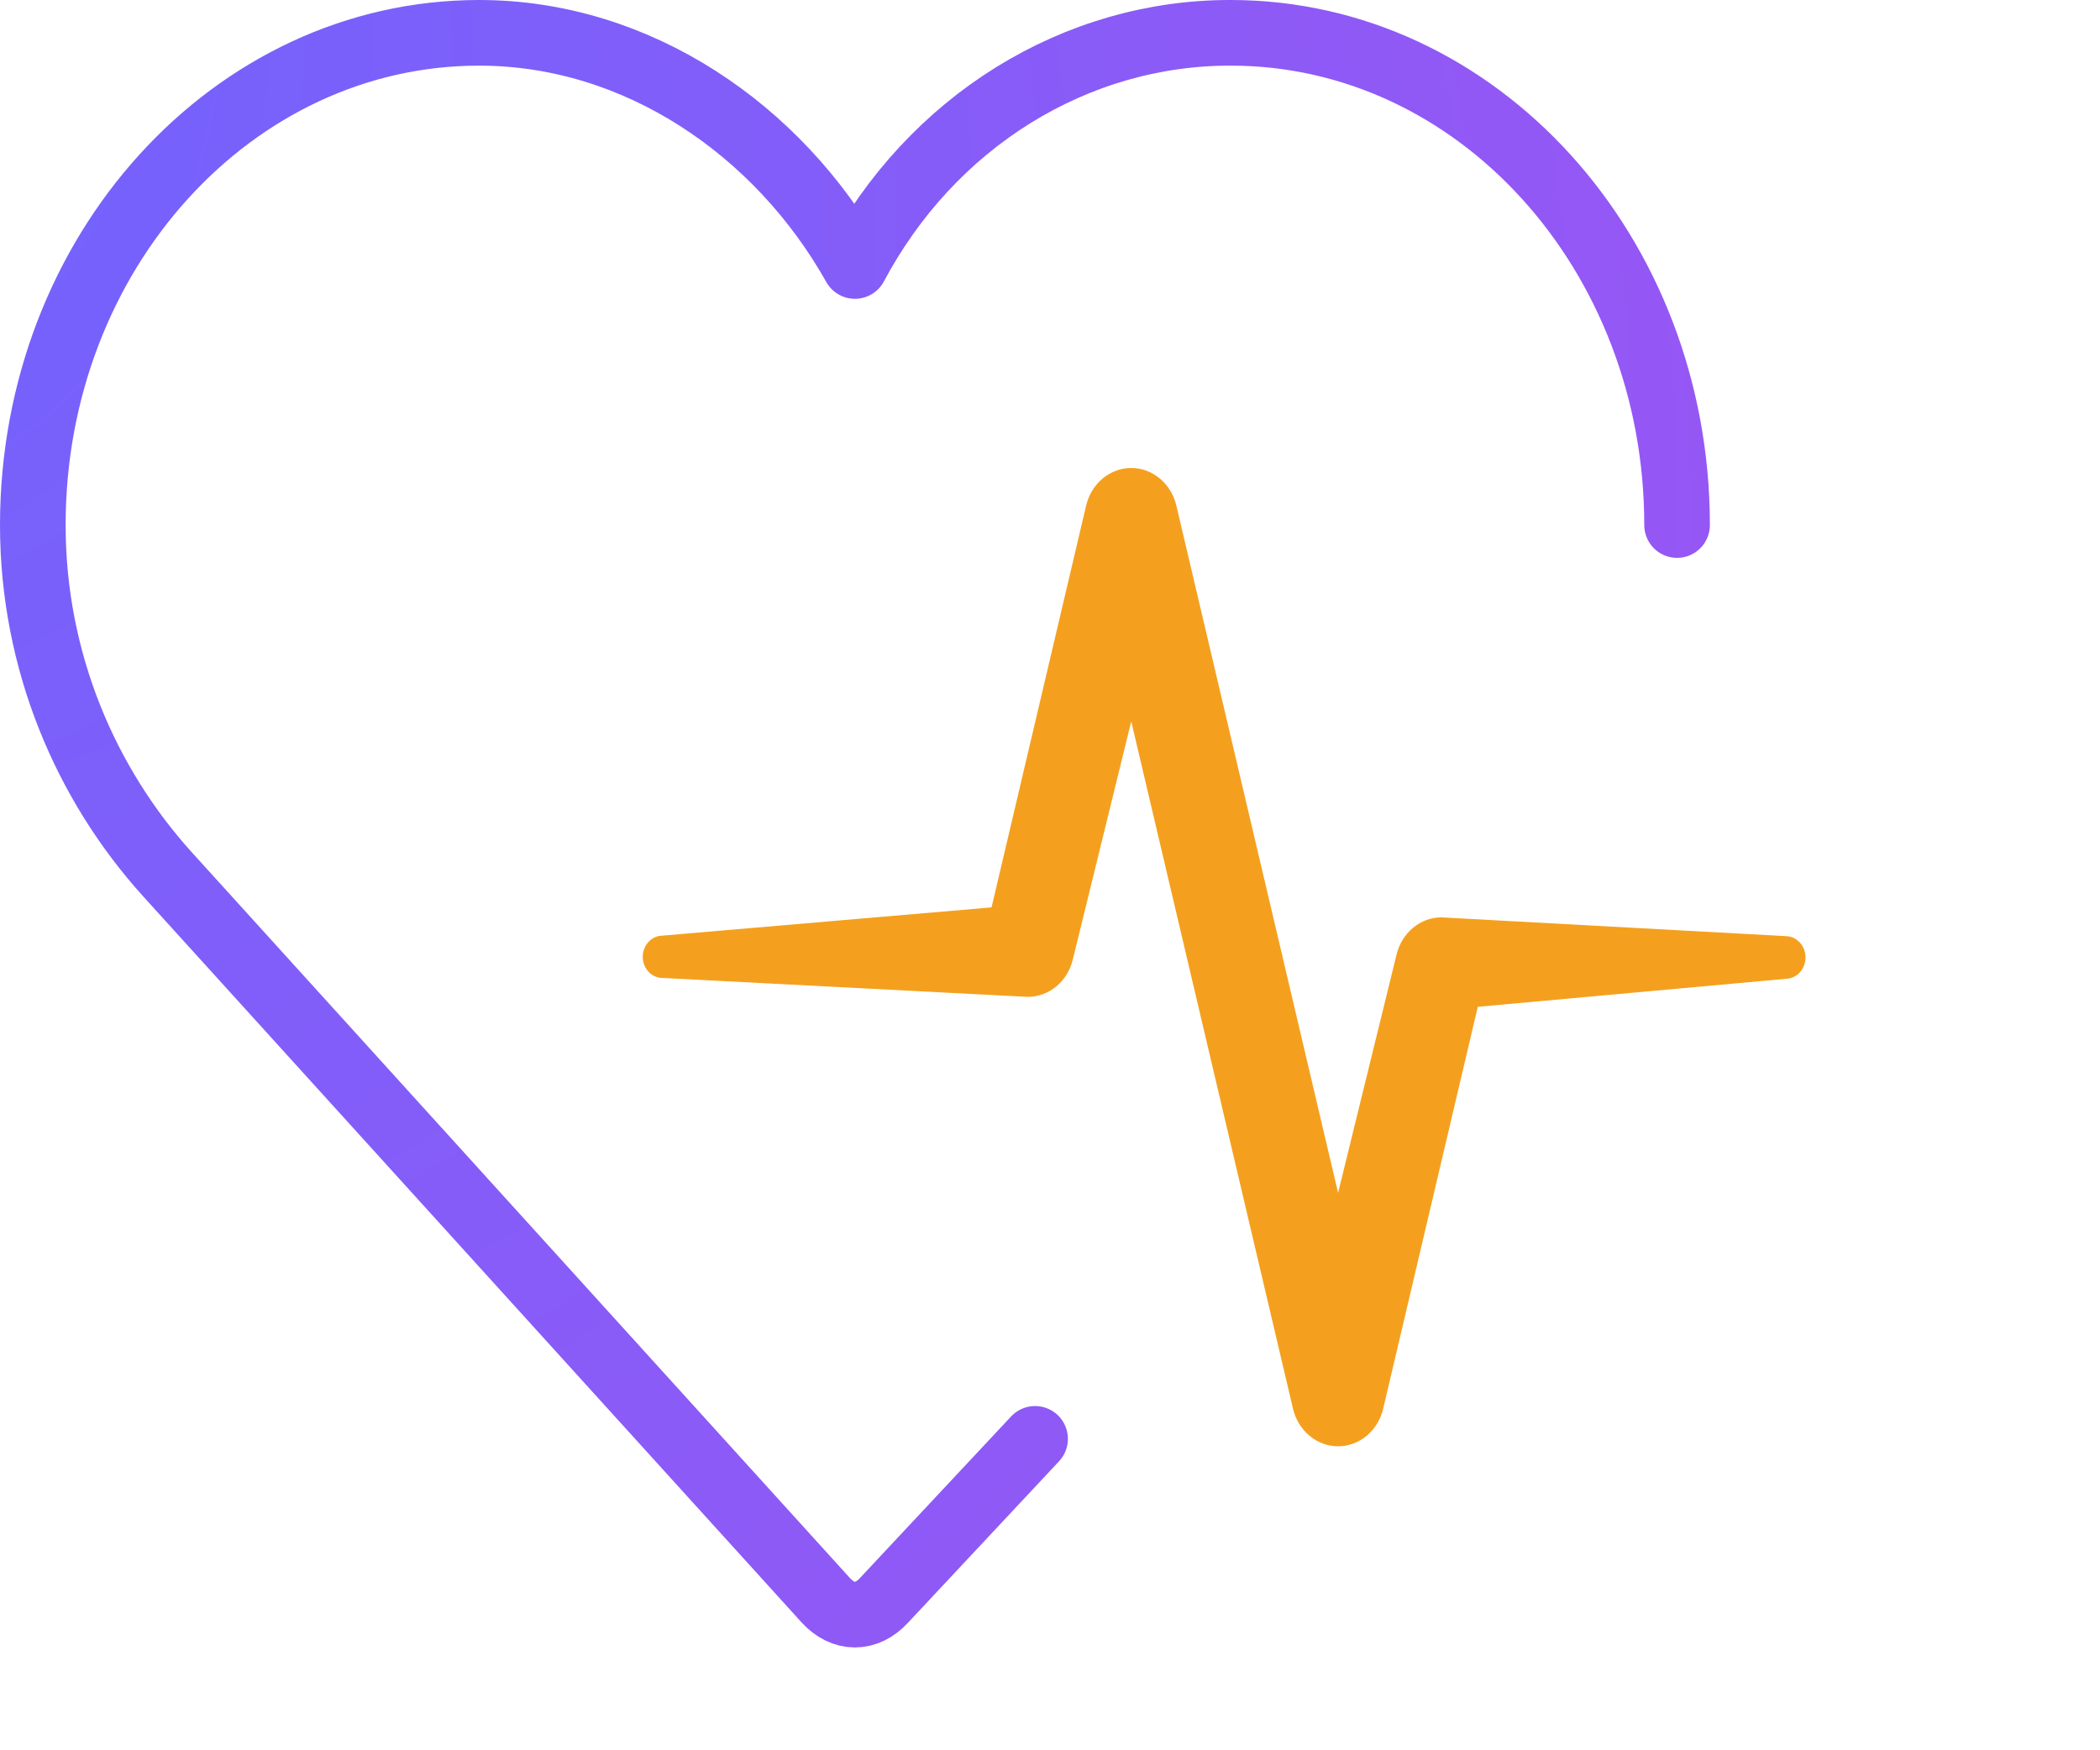 <svg width="48" height="40" viewBox="0 0 48 40" fill="none" xmlns="http://www.w3.org/2000/svg">
<path d="M38.333 11.999C38.333 5.782 33.769 0.75 28.131 0.75C26.386 0.746 24.672 1.238 23.162 2.174C21.653 3.11 20.404 4.457 19.541 6.079C17.796 2.971 14.575 0.75 10.951 0.75C5.313 0.75 0.75 5.782 0.75 11.999C0.75 15.107 1.958 17.919 3.837 19.991L18.871 36.567C19.273 37.011 19.809 37.011 20.212 36.567L23.659 32.883" stroke="url(#paint0_radial_14603_342)" stroke-width="1.5" stroke-miterlimit="10" stroke-linecap="round" stroke-linejoin="round"/>
<g filter="url(#filter0_d_14603_342)">
<path fill-rule="evenodd" clip-rule="evenodd" d="M25.857 8.695C26.344 8.695 26.768 9.05 26.888 9.554L30.585 25.26L31.919 19.824C31.977 19.578 32.11 19.36 32.296 19.204C32.483 19.049 32.713 18.964 32.95 18.965L40.843 19.395C40.957 19.403 41.064 19.456 41.143 19.545C41.222 19.633 41.267 19.75 41.269 19.873C41.271 19.995 41.23 20.113 41.154 20.205C41.078 20.296 40.972 20.354 40.858 20.366L33.778 21.009L31.616 30.192C31.559 30.438 31.426 30.656 31.239 30.812C31.052 30.968 30.822 31.053 30.585 31.053C30.348 31.053 30.118 30.968 29.931 30.812C29.744 30.656 29.611 30.438 29.554 30.192L25.857 14.486L24.523 19.922C24.465 20.168 24.333 20.386 24.146 20.542C23.959 20.697 23.729 20.782 23.492 20.782L15.151 20.35C15.031 20.352 14.915 20.303 14.829 20.214C14.743 20.125 14.693 20.002 14.691 19.874C14.69 19.746 14.735 19.622 14.819 19.53C14.902 19.438 15.017 19.385 15.136 19.383L22.664 18.737L24.826 9.554C24.884 9.309 25.017 9.091 25.203 8.935C25.39 8.78 25.62 8.695 25.857 8.695Z" fill="#F4A01E"/>
</g>
<defs>
<filter id="filter0_d_14603_342" x="8.691" y="4.695" width="38.578" height="34.355" filterUnits="userSpaceOnUse" color-interpolation-filters="sRGB">
<feFlood flood-opacity="0" result="BackgroundImageFix"/>
<feColorMatrix in="SourceAlpha" type="matrix" values="0 0 0 0 0 0 0 0 0 0 0 0 0 0 0 0 0 0 127 0" result="hardAlpha"/>
<feOffset dy="2"/>
<feGaussianBlur stdDeviation="3"/>
<feComposite in2="hardAlpha" operator="out"/>
<feColorMatrix type="matrix" values="0 0 0 0 0.957 0 0 0 0 0.627 0 0 0 0 0.118 0 0 0 0.25 0"/>
<feBlend mode="normal" in2="BackgroundImageFix" result="effect1_dropShadow_14603_342"/>
<feBlend mode="normal" in="SourceGraphic" in2="effect1_dropShadow_14603_342" result="shape"/>
</filter>
<radialGradient id="paint0_radial_14603_342" cx="0" cy="0" r="1" gradientTransform="matrix(44.917 54.778 -35.389 33.146 -11.655 -6.496)" gradientUnits="userSpaceOnUse">
<stop stop-color="#6966FF"/>
<stop offset="1" stop-color="#9B55F3"/>
</radialGradient>
</defs>
</svg>
